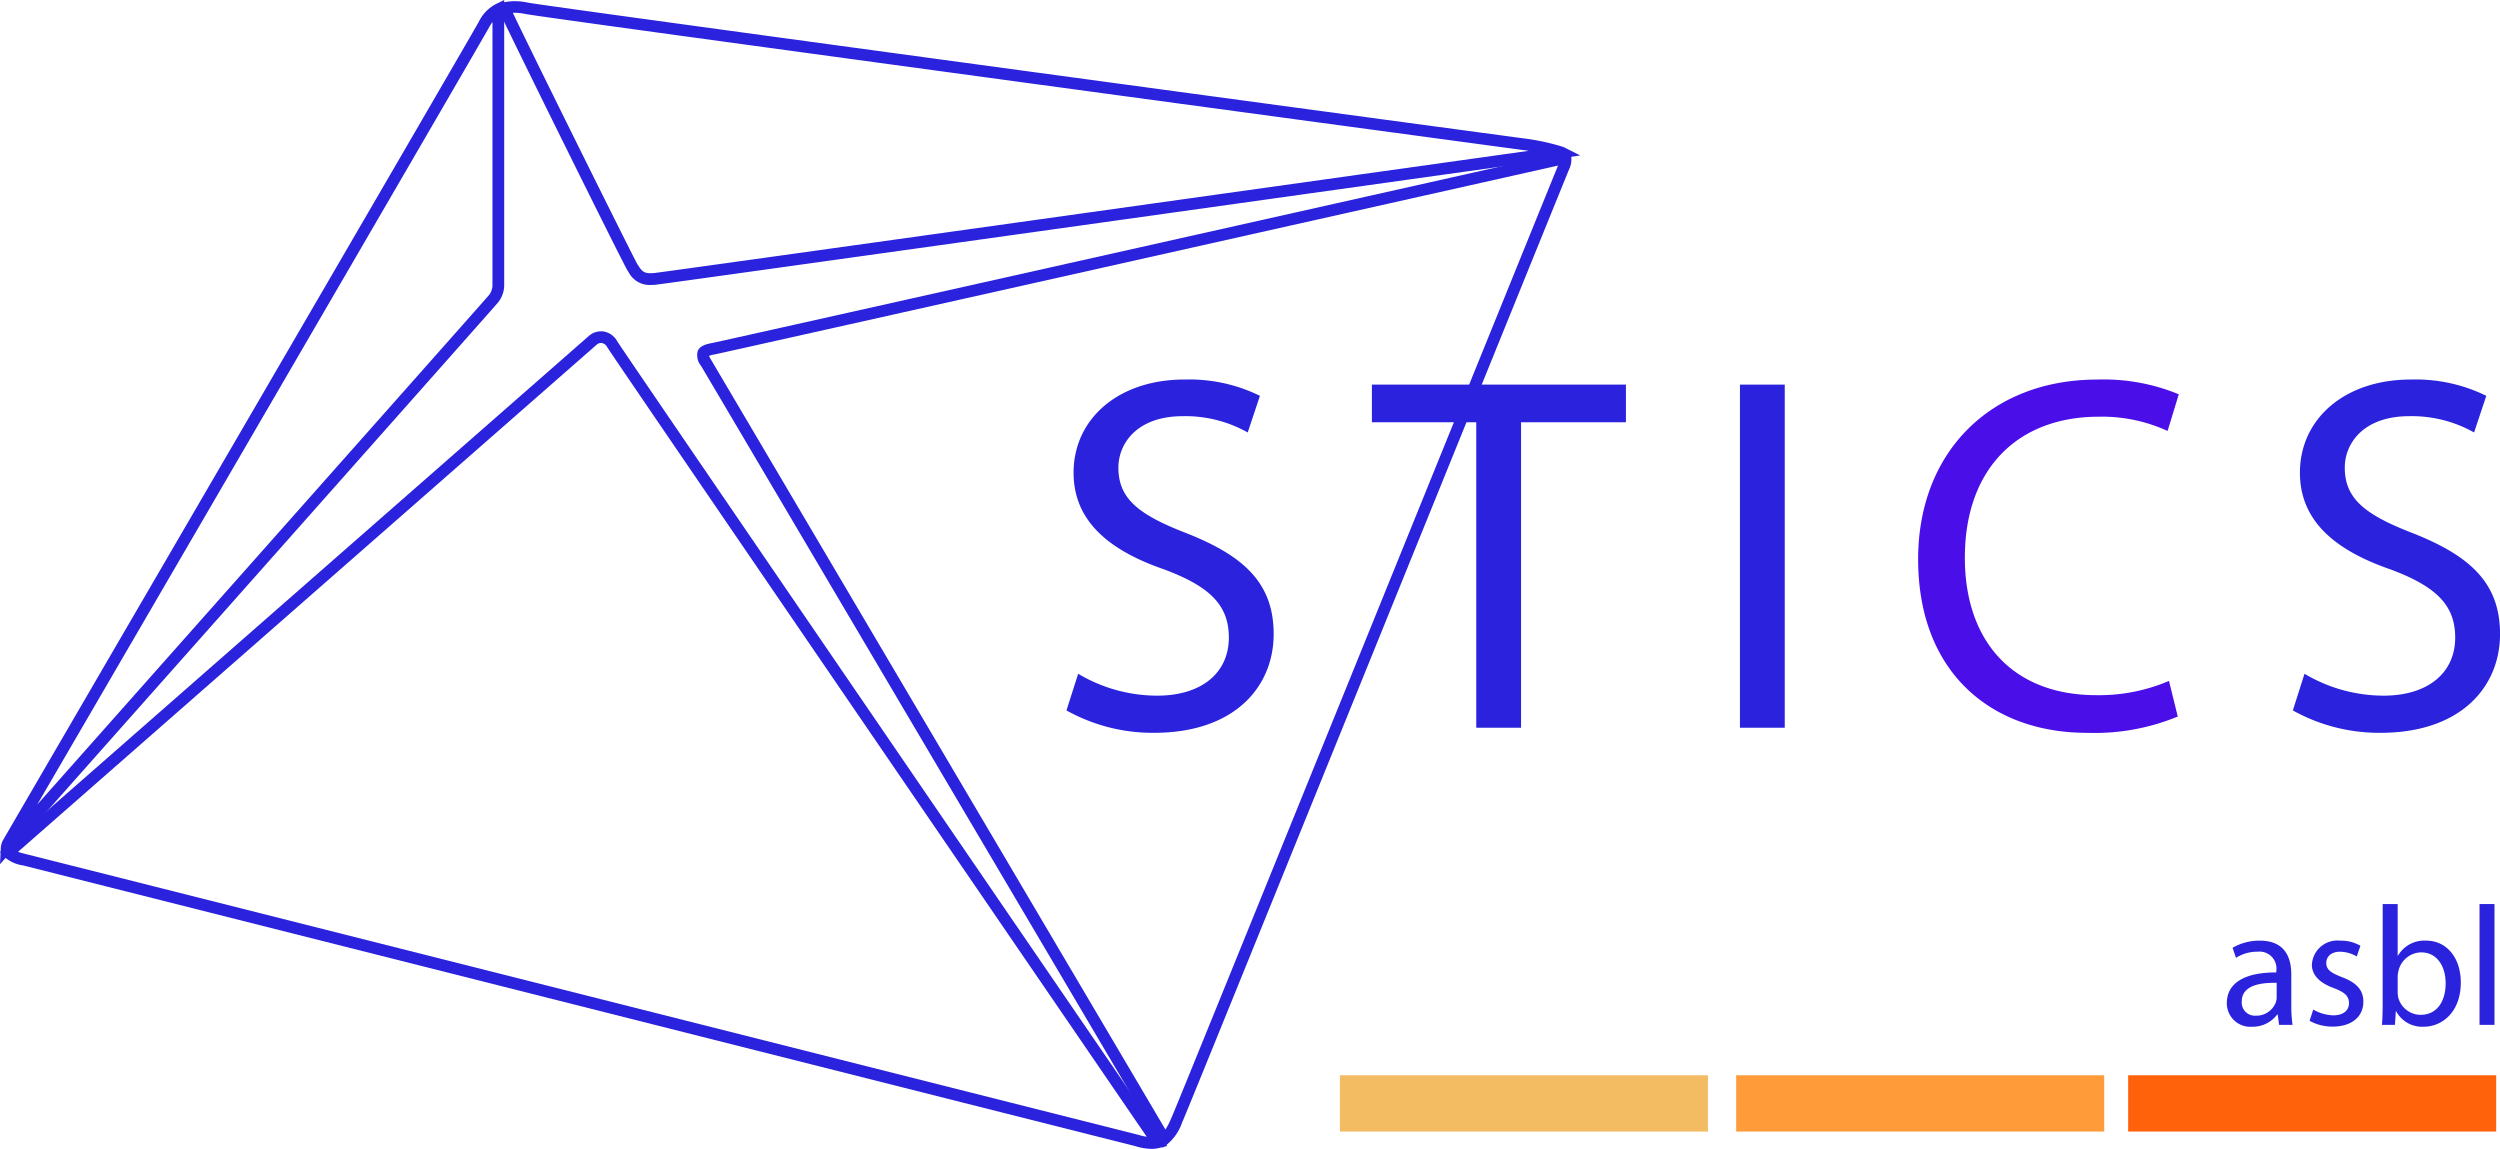 <?xml version="1.0" encoding="UTF-8"?>
<svg xmlns="http://www.w3.org/2000/svg" xmlns:xlink="http://www.w3.org/1999/xlink" id="Groupe_47" data-name="Groupe 47" width="207.174" height="95.205" viewBox="0 0 207.174 95.205">
  <defs>
    <style>
      .cls-1 {
        fill: none;
      }

      .cls-2 {
        clip-path: url(#clip-path);
      }

      .cls-3 {
        fill: #2a22dd;
      }

      .cls-4 {
        fill: #4a0fe8;
      }

      .cls-5 {
        fill: #ff620b;
      }

      .cls-6 {
        fill: #f4bc62;
      }

      .cls-7 {
        fill: #ff9c39;
      }
    </style>
    <clipPath id="clip-path">
      <rect id="Rectangle_85" data-name="Rectangle 85" class="cls-1" width="207.174" height="95.205"></rect>
    </clipPath>
  </defs>
  <g id="Groupe_46" data-name="Groupe 46" class="cls-2">
    <path id="Tracé_95" data-name="Tracé 95" class="cls-3" d="M272.514,24.146a1.951,1.951,0,0,1-1.856-1.066l-.084-.126C270.263,22.5,261,3.776,259.911,1.416L259.664.88l.574-.138a4.759,4.759,0,0,1,2.071.009c1.655.331,82.15,11.209,82.793,11.285a18.532,18.532,0,0,1,3.039.682l1.384.7-1.534.215c-3.01.422-73.743,10.345-75.046,10.49a4.028,4.028,0,0,1-.43.025M261.07,1.6c1.926,4.04,9.963,20.22,10.317,20.822l.082.124c.3.456.462.708,1.368.607,1.149-.127,59.3-8.281,72.416-10.121-.1-.016-.19-.029-.265-.038-.643-.076-81.211-10.964-82.869-11.3a4.248,4.248,0,0,0-1.049-.1" transform="translate(-218.57 -0.533)"></path>
    <path id="Tracé_96" data-name="Tracé 96" class="cls-3" d="M403.546,161.6l-.27-.456S366.287,98.479,365.3,96.814a1.371,1.371,0,0,1-.27-1.248c.2-.433.715-.562,1.276-.665.836-.16,69.825-15.636,70.522-15.792l.5-.112.086.5a1.876,1.876,0,0,1-.183,1.041c-.209.495-4.747,11.688-10.492,25.859-9.406,23.2-21.112,52.073-21.479,52.9l-.089.2a4.069,4.069,0,0,1-1.2,1.793ZM365.959,95.983a2.808,2.808,0,0,0,.178.338c.93,1.573,34,57.6,37.648,63.782a6.514,6.514,0,0,0,.5-.989l.091-.209c.361-.812,12.56-30.9,21.467-52.87,5.614-13.845,10.075-24.849,10.476-25.818-7.828,1.756-69.121,15.5-69.832,15.636a3.246,3.246,0,0,0-.527.129" transform="translate(-307.204 -66.495)"></path>
    <path id="Tracé_97" data-name="Tracé 97" class="cls-3" d="M95.482,241.231a4.649,4.649,0,0,1-1.326-.223L1.978,217.744a2.979,2.979,0,0,1-1.606-.753l-.3-.363,48.786-42.759a1.523,1.523,0,0,1,1.244-.369,1.584,1.584,0,0,1,1.117.816c.59.969,44.723,65.448,45.169,66.1l.4.578-.68.167a2.612,2.612,0,0,1-.626.072M1.558,216.618c.212.076.459.137.653.185l.146.036,92.058,23.235a4.764,4.764,0,0,0,.678.155c-5.171-7.555-44.341-64.787-44.71-65.434a.635.635,0,0,0-.434-.34.534.534,0,0,0-.446.141Z" transform="translate(-0.064 -146.026)"></path>
    <path id="Tracé_98" data-name="Tracé 98" class="cls-3" d="M0,71.615l.068-1.377a1.493,1.493,0,0,1,.212-.665c.178-.311,3.744-6.439,8.666-14.9C20.216,35.316,39.075,2.911,39.689,1.786A3.254,3.254,0,0,1,41.082.343l.7-.343V.778s0,22.126,0,22.746a2.31,2.31,0,0,1-.615,1.663c-.351.429-38.623,43.562-40.251,45.4ZM40.811,1.822a3.611,3.611,0,0,0-.271.427C39.92,3.387,21.056,35.8,9.785,55.164l-6.7,11.511c9.167-10.332,36.935-41.63,37.331-42.1a1.372,1.372,0,0,0,.394-1.05c0-.539,0-17.308,0-21.7"></path>
    <path id="Tracé_99" data-name="Tracé 99" class="cls-3" d="M559.4,223.119a12.836,12.836,0,0,0,6.539,1.814c3.755,0,5.948-1.941,5.948-4.809,0-2.658-1.519-4.219-5.358-5.653-4.641-1.6-7.509-4.05-7.509-8.016,0-4.429,3.67-7.72,9.2-7.72a13.3,13.3,0,0,1,6.243,1.35l-1.013,3.037a10.523,10.523,0,0,0-5.358-1.35c-3.881,0-5.358,2.32-5.358,4.261,0,2.616,1.73,3.924,5.653,5.442,4.81,1.9,7.214,4.177,7.214,8.353,0,4.345-3.206,8.184-9.914,8.184a14.678,14.678,0,0,1-7.256-1.856Z" transform="translate(-470.053 -167.284)"></path>
    <path id="Tracé_100" data-name="Tracé 100" class="cls-3" d="M727.019,204.522H718.37V201.4h21.052v3.122h-8.691v25.312h-3.712Z" transform="translate(-604.682 -169.527)"></path>
    <rect id="Rectangle_80" data-name="Rectangle 80" class="cls-3" width="3.712" height="28.434" transform="translate(144.189 31.873)"></rect>
    <path id="Tracé_101" data-name="Tracé 101" class="cls-4" d="M1025.915,226.664a18.064,18.064,0,0,1-7.509,1.35c-8.016,0-14.006-5.062-14.006-14.385,0-8.9,6.033-14.892,14.85-14.892a16.28,16.28,0,0,1,6.75,1.223l-.928,3.037a13.023,13.023,0,0,0-5.7-1.181c-6.666,0-11.1,4.261-11.1,11.685,0,6.961,4.008,11.391,10.884,11.391a14.755,14.755,0,0,0,6.033-1.181Z" transform="translate(-845.445 -167.284)"></path>
    <path id="Tracé_102" data-name="Tracé 102" class="cls-3" d="M1201.564,223.119a12.838,12.838,0,0,0,6.539,1.814c3.755,0,5.948-1.941,5.948-4.809,0-2.658-1.518-4.219-5.358-5.653-4.64-1.6-7.509-4.05-7.509-8.016,0-4.429,3.67-7.72,9.2-7.72a13.3,13.3,0,0,1,6.244,1.35l-1.012,3.037a10.525,10.525,0,0,0-5.358-1.35c-3.882,0-5.358,2.32-5.358,4.261,0,2.616,1.73,3.924,5.653,5.442,4.809,1.9,7.214,4.177,7.214,8.353,0,4.345-3.206,8.184-9.914,8.184a14.681,14.681,0,0,1-7.256-1.856Z" transform="translate(-1010.59 -167.284)"></path>
    <rect id="Rectangle_81" data-name="Rectangle 81" class="cls-5" width="30.499" height="4.666" transform="translate(176.359 89.106)"></rect>
    <rect id="Rectangle_82" data-name="Rectangle 82" class="cls-6" width="30.499" height="4.666" transform="translate(111.037 89.106)"></rect>
    <rect id="Rectangle_83" data-name="Rectangle 83" class="cls-7" width="30.499" height="4.666" transform="translate(143.876 89.106)"></rect>
    <path id="Tracé_103" data-name="Tracé 103" class="cls-3" d="M1171.387,497.891a11.461,11.461,0,0,0,.1,1.636h-1.114l-.113-.86h-.042a2.522,2.522,0,0,1-2.087,1.015,1.945,1.945,0,0,1-2.087-1.96c0-1.65,1.466-2.552,4.1-2.538v-.141a1.4,1.4,0,0,0-1.551-1.579,3.287,3.287,0,0,0-1.791.508l-.282-.832a4.421,4.421,0,0,1,2.256-.592c2.1,0,2.609,1.424,2.609,2.792Zm-1.213-1.847c-1.354-.028-2.891.211-2.891,1.537a1.087,1.087,0,0,0,1.156,1.185,1.722,1.722,0,0,0,1.678-1.142,1.267,1.267,0,0,0,.057-.395Z" transform="translate(-981.507 -414.597)"></path>
    <path id="Tracé_104" data-name="Tracé 104" class="cls-3" d="M1209.731,498.258a3.505,3.505,0,0,0,1.65.48c.888,0,1.311-.437,1.311-1.015s-.353-.9-1.255-1.241c-1.241-.451-1.819-1.128-1.819-1.932a2.113,2.113,0,0,1,2.355-2,3.166,3.166,0,0,1,1.664.423l-.3.888a2.794,2.794,0,0,0-1.4-.395c-.733,0-1.128.423-1.128.931,0,.564.395.818,1.283,1.17,1.17.437,1.791,1.029,1.791,2.045,0,1.213-.945,2.059-2.538,2.059a3.89,3.89,0,0,1-1.918-.48Z" transform="translate(-1018.032 -414.597)"></path>
    <path id="Tracé_105" data-name="Tracé 105" class="cls-3" d="M1247.361,473.392h1.241v4.272h.028a2.532,2.532,0,0,1,2.327-1.241c1.692,0,2.877,1.41,2.877,3.469,0,2.453-1.551,3.666-3.074,3.666a2.445,2.445,0,0,1-2.284-1.283h-.028l-.071,1.128H1247.3c.043-.465.057-1.156.057-1.763Zm1.241,7.276a2.34,2.34,0,0,0,.042.451,1.927,1.927,0,0,0,1.861,1.453c1.311,0,2.073-1.057,2.073-2.623,0-1.382-.705-2.552-2.031-2.552a1.966,1.966,0,0,0-1.875,1.523,1.944,1.944,0,0,0-.07.522Z" transform="translate(-1049.908 -398.474)"></path>
    <rect id="Rectangle_84" data-name="Rectangle 84" class="cls-3" width="1.241" height="10.012" transform="translate(205.477 74.918)"></rect>
  </g>
</svg>
